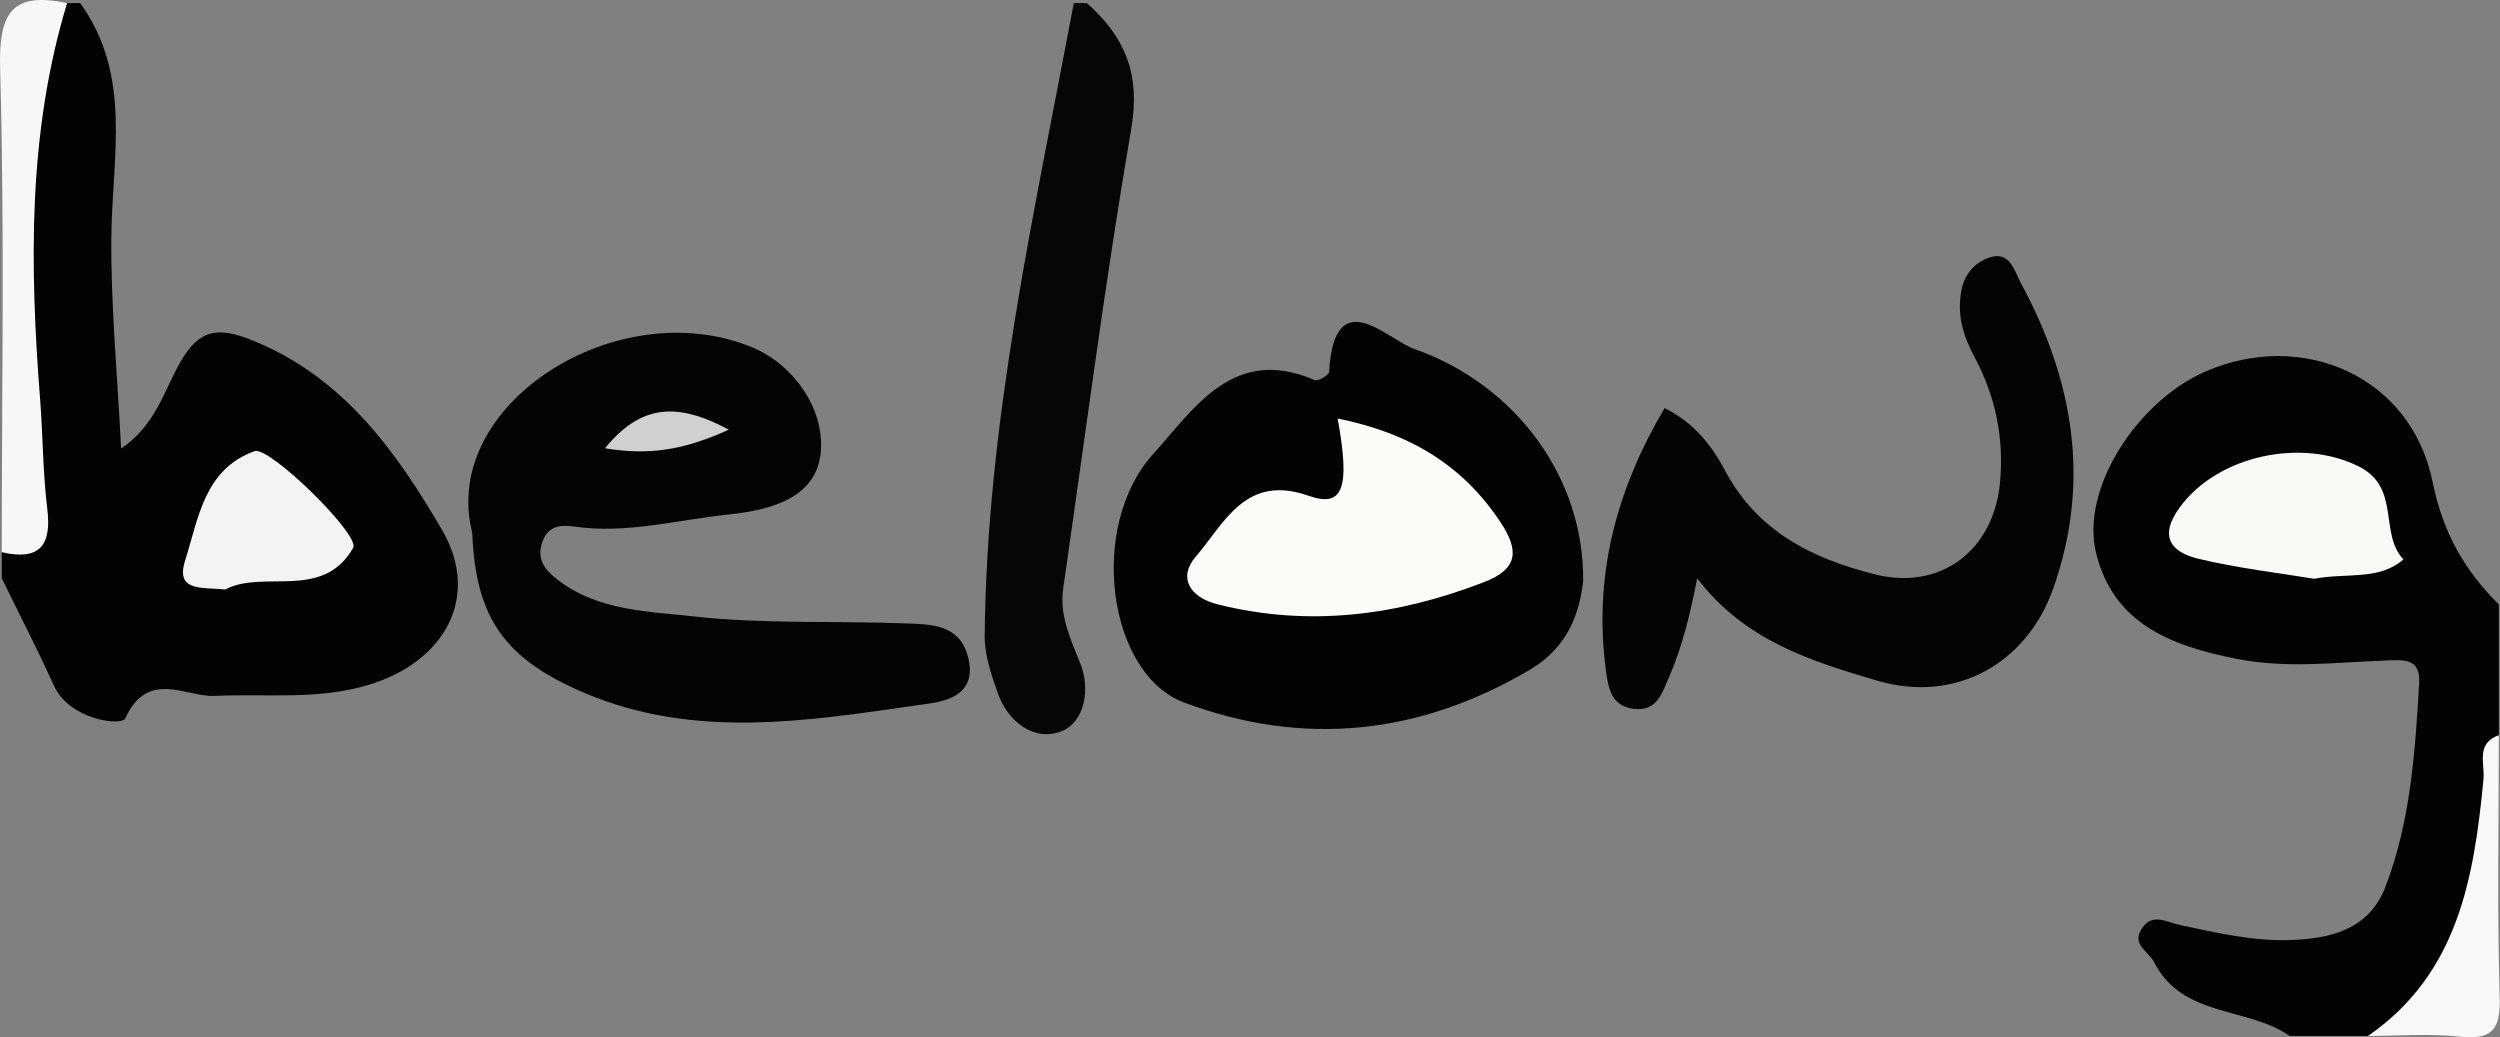 <?xml version="1.0" encoding="utf-8"?>
<!-- Generator: Adobe Illustrator 16.0.0, SVG Export Plug-In . SVG Version: 6.00 Build 0)  -->
<!DOCTYPE svg PUBLIC "-//W3C//DTD SVG 1.1//EN" "http://www.w3.org/Graphics/SVG/1.1/DTD/svg11.dtd">
<svg version="1.1" id="Layer_1" xmlns="http://www.w3.org/2000/svg" xmlns:xlink="http://www.w3.org/1999/xlink" x="0px" y="0px"
	 width="191.199px" height="79.336px" viewBox="0 0 191.199 79.336" enable-background="new 0 0 191.199 79.336"
	 xml:space="preserve">
<rect x="0" y="0" width="191.199" height="79.336" fill="#808080" stroke="none"/>
<g>
	<g>
		<path fill="#030303" d="M6.132,0.237C10.127,5.763,8.58,11.98,8.517,18.073c-0.054,5.233,0.458,10.473,0.746,16.234
			c2.633-1.778,3.288-4.435,4.499-6.565c1.483-2.609,2.926-2.782,5.62-1.681c6.923,2.829,10.955,8.512,14.433,14.485
			c2.984,5.126,0.171,10.082-5.615,11.831c-3.917,1.184-7.842,0.657-11.778,0.846c-2.199,0.104-5.109-2.063-6.839,1.711
			c-0.288,0.627-4.284,0.118-5.46-2.494c-1.249-2.772-2.653-5.476-3.989-8.209c0-0.666,0-1.332,0-1.998
			c1.985-1.357,1.71-3.399,1.726-5.413c0.07-9.133-1.254-18.27,0.001-27.4c0.452-3.279,0.553-6.704,3.272-9.183
			C5.465,0.237,5.798,0.237,6.132,0.237z"/>
		<path fill="#030303" d="M175.109,79.227c-3.248-2.261-8.207-1.377-10.367-5.646c-0.408-0.806-1.694-1.324-0.991-2.479
			c0.819-1.349,1.88-0.588,3.033-0.344c2.731,0.582,5.545,1.227,8.304,1.139c2.938-0.093,6.053-0.698,7.344-4.057
			c1.926-5.009,2.269-10.301,2.586-15.579c0.121-2.021-1.316-1.786-2.734-1.735c-3.741,0.135-7.381,0.621-11.256-0.143
			c-5.168-1.017-9.398-2.781-10.715-8.058c-1.23-4.942,3.155-11.644,8.342-13.905c7.466-3.257,15.757,0.385,17.386,8.421
			c0.796,3.927,2.442,6.765,5.069,9.39c0,3.334,0,6.666,0,10c-0.766,2.998-0.961,6.06-1.01,9.138
			c-0.104,6.495-2.971,11.2-8.988,13.858C179.109,79.227,177.109,79.227,175.109,79.227z"/>
		<path fill="#060606" d="M83.122,0.237c2.891,2.556,4.114,5.404,3.405,9.546c-2.004,11.696-3.517,23.477-5.214,35.225
			c-0.297,2.059,0.561,3.874,1.296,5.701c0.849,2.109,0.261,4.51-1.357,5.188c-2.072,0.869-4.146-0.603-4.96-2.932
			c-0.486-1.393-0.998-2.885-0.984-4.326c0.154-16.428,3.807-32.372,6.816-48.403C82.456,0.237,82.789,0.237,83.122,0.237z"/>
		<path fill="#F8F7F7" d="M5.132,0.237c-3.014,9.937-2.859,20.088-2.065,30.287c0.217,2.795,0.206,5.616,0.55,8.393
			c0.355,2.868-0.647,3.968-3.483,3.315c0-12.333,0.226-24.67-0.124-36.993C-0.111,0.988,0.902-0.661,5.132,0.237z"/>
		<path fill="#F9F8F8" d="M181.109,79.227c6.895-4.776,8.101-12.091,8.828-19.647c0.111-1.161-0.609-2.729,1.17-3.349
			c0,6.664-0.133,13.336,0.068,19.994c0.076,2.512-0.55,3.323-3.072,3.055C185.797,79.033,183.443,79.227,181.109,79.227z"/>
		<path fill="#030303" d="M121.077,44.462c-0.272,2.353-1.114,5.015-4.054,6.749c-8.449,4.988-17.297,5.93-26.444,2.527
			c-5.869-2.182-7.39-13.471-2.394-19.004c3.163-3.504,6.147-8.356,12.367-5.663c0.245,0.106,1.085-0.384,1.099-0.626
			c0.385-6.922,4.461-2.477,6.49-1.766C115.988,29.434,121.176,36.605,121.077,44.462z"/>
		<path fill="#040404" d="M36.118,40.75c-2.499-9.835,11.13-18.443,21.418-14.182c3.127,1.295,5.479,4.624,5.247,7.895
			c-0.246,3.48-3.543,4.521-7.062,4.886c-3.94,0.409-7.807,1.506-11.827,0.92c-1.055-0.153-1.983-0.033-2.41,1.162
			c-0.487,1.362,0.226,2.2,1.214,2.951c3.085,2.344,6.892,2.376,10.414,2.766c5.256,0.582,10.601,0.328,15.904,0.52
			c2.099,0.075,4.474-0.014,5.067,2.773c0.668,3.137-2.54,3.289-3.82,3.475c-8.507,1.229-17.1,2.641-25.484-0.889
			C38.63,50.441,36.37,47.307,36.118,40.75z"/>
		<path fill="#040404" d="M129.799,44.229c-0.523,2.705-1.124,5.205-2.156,7.563c-0.506,1.154-0.899,2.648-2.697,2.42
			c-1.7-0.217-1.936-1.518-2.121-2.896c-0.98-7.254,0.785-13.847,4.482-20.107c2.313,1.147,3.637,2.93,4.629,4.788
			c2.486,4.659,6.646,6.709,11.433,7.924c5.011,1.272,9.103-1.793,9.591-7.021c0.32-3.423-0.357-6.631-1.953-9.598
			c-0.896-1.67-1.357-3.263-0.99-5.138c0.258-1.313,1.125-2.152,2.201-2.49c1.51-0.472,1.848,1.065,2.342,1.979
			c4.023,7.438,5.362,15.184,2.467,23.363c-2.059,5.811-7.539,8.78-13.438,7.045C138.527,50.57,133.436,49.005,129.799,44.229z"/>
		<path fill="#F4F3F3" d="M17.239,45.084c-1.768-0.189-3.843,0.2-3.083-2.205c1.018-3.22,1.466-7.007,5.32-8.374
			c1.134-0.402,8.086,6.415,7.535,7.388C24.693,45.979,20.13,43.525,17.239,45.084z"/>
		<path fill="#F8F8F7" d="M176.979,44.264c-2.707-0.451-5.83-0.804-8.86-1.535c-2.073-0.5-3.048-1.693-1.403-3.938
			c2.919-3.988,9.354-5.313,13.711-3.101c3.196,1.623,1.51,5.113,3.387,7.094C181.921,44.419,179.536,43.783,176.979,44.264z"/>
		<path fill="#FBFBFA" d="M102.301,32.008c5.492,1.106,9.564,3.55,12.471,7.952c1.404,2.128,1.348,3.545-1.24,4.548
			c-6.656,2.579-13.43,3.471-20.438,1.704c-2.09-0.526-3.021-2.042-1.651-3.63c2.196-2.544,3.792-6.376,8.646-4.663
			C102.698,38.84,103.29,37.39,102.301,32.008z"/>
		<path fill="#D1D0D0" d="M55.741,32.861c-3.504,1.59-6.159,1.973-9.476,1.423C48.99,30.965,51.721,30.707,55.741,32.861z"/>
	</g>
</g>
</svg>
